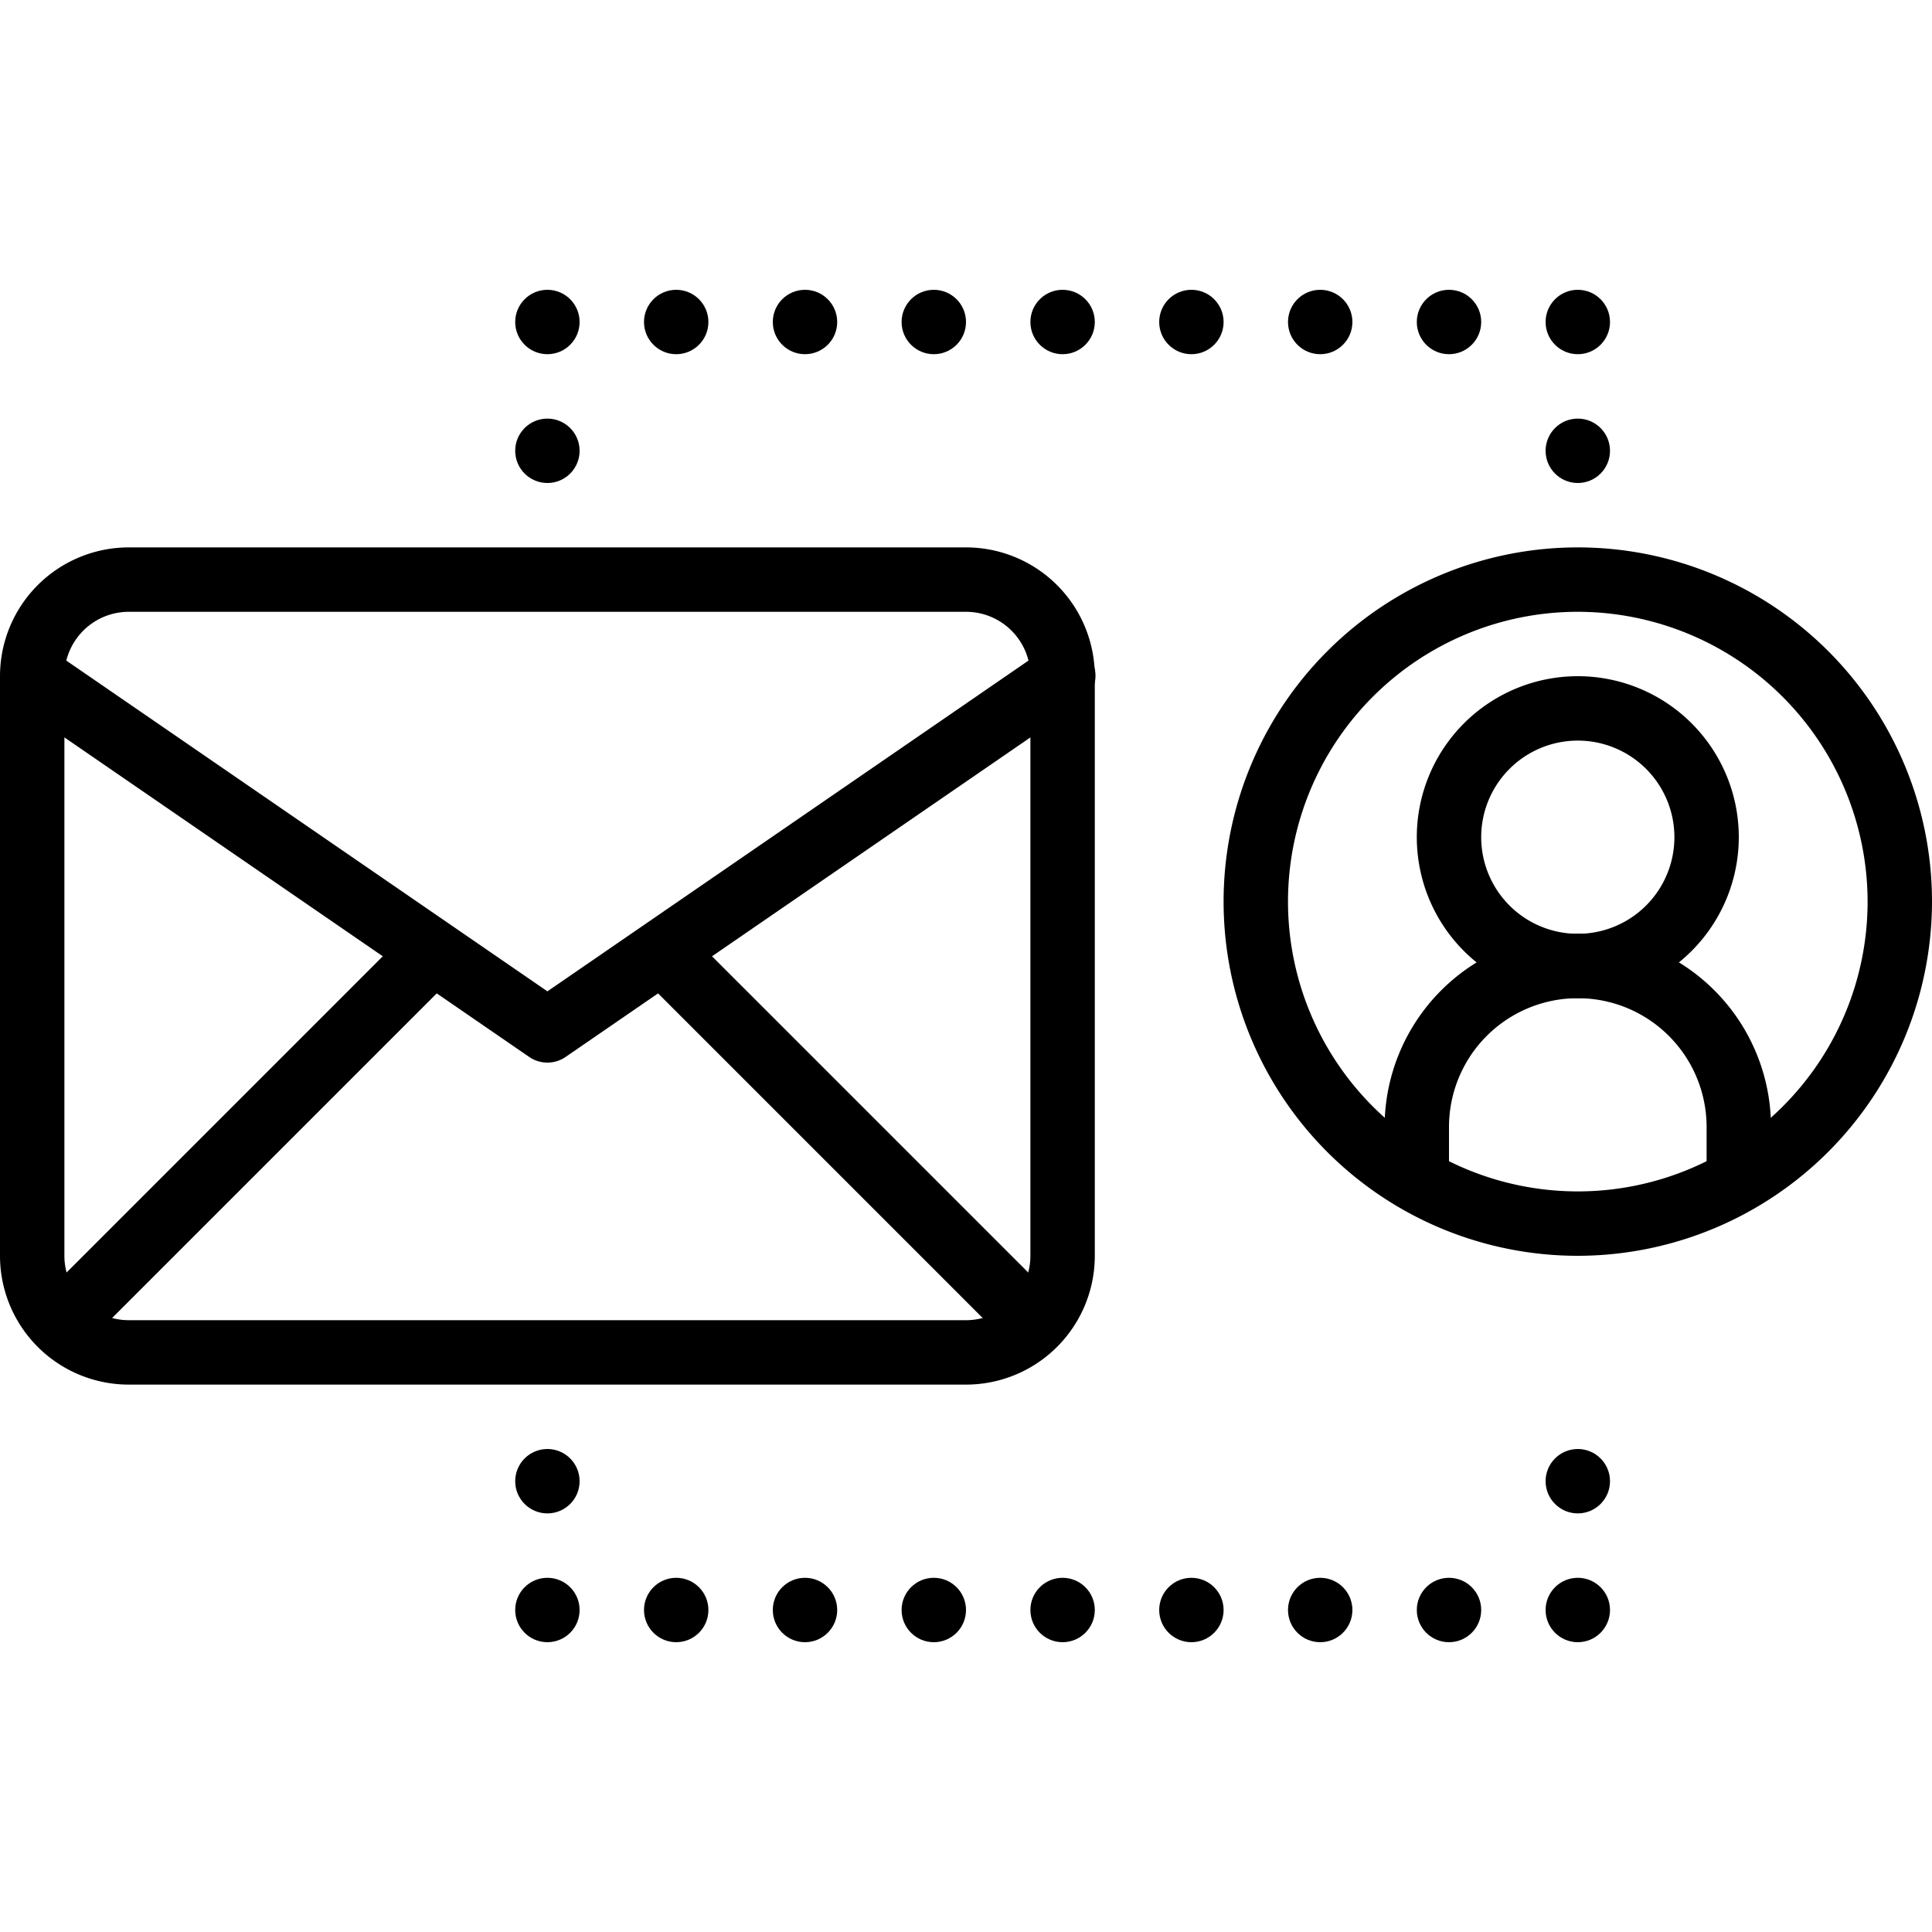 <?xml version="1.0" encoding="UTF-8"?> <svg xmlns="http://www.w3.org/2000/svg" viewBox="0 0 60 60" width="512" height="512"><g id="_2-Email_Contact" data-name="2-Email Contact"><path d="M30,43H4a4,4,0,0,1-4-4V21a4,4,0,0,1,4-4H30a4,4,0,0,1,4,4V39A4,4,0,0,1,30,43ZM4,19a2,2,0,0,0-2,2V39a2,2,0,0,0,2,2H30a2,2,0,0,0,2-2V21a2,2,0,0,0-2-2Z"></path><path d="M17,33a1,1,0,0,1-.566-.176l-16-11a1,1,0,0,1,1.132-1.648L17,30.787,32.434,20.176a1,1,0,1,1,1.132,1.648l-16,11A1,1,0,0,1,17,33Z"></path><path d="M2,42a1,1,0,0,1-.707-1.707l11-11a1,1,0,0,1,1.414,1.414l-11,11A1,1,0,0,1,2,42Z"></path><path d="M32,42a1,1,0,0,1-.707-.293l-11-11a1,1,0,0,1,1.414-1.414l11,11A1,1,0,0,1,32,42Z"></path><path d="M49,31a5,5,0,1,1,5-5A5.006,5.006,0,0,1,49,31Zm0-8a3,3,0,1,0,3,3A3,3,0,0,0,49,23Z"></path><path d="M54,37a1,1,0,0,1-1-1V35a4,4,0,0,0-8,0v1a1,1,0,0,1-2,0V35a6,6,0,0,1,12,0v1A1,1,0,0,1,54,37Z"></path><path d="M49,39A11,11,0,1,1,60,28,11.013,11.013,0,0,1,49,39Zm0-20a9,9,0,1,0,9,9A9.011,9.011,0,0,0,49,19Z"></path><circle cx="49" cy="14" r="1"></circle><circle cx="49" cy="10" r="1"></circle><circle cx="45" cy="10" r="1"></circle><circle cx="41" cy="10" r="1"></circle><circle cx="37" cy="10" r="1"></circle><circle cx="33" cy="10" r="1"></circle><circle cx="29" cy="10" r="1"></circle><circle cx="25" cy="10" r="1"></circle><circle cx="21" cy="10" r="1"></circle><circle cx="17" cy="10" r="1"></circle><circle cx="17" cy="14" r="1"></circle><circle cx="17" cy="46" r="1"></circle><circle cx="17" cy="50" r="1"></circle><circle cx="21" cy="50" r="1"></circle><circle cx="25" cy="50" r="1"></circle><circle cx="29" cy="50" r="1"></circle><circle cx="33" cy="50" r="1"></circle><circle cx="37" cy="50" r="1"></circle><circle cx="41" cy="50" r="1"></circle><circle cx="45" cy="50" r="1"></circle><circle cx="49" cy="50" r="1"></circle><circle cx="49" cy="46" r="1"></circle></g></svg> 